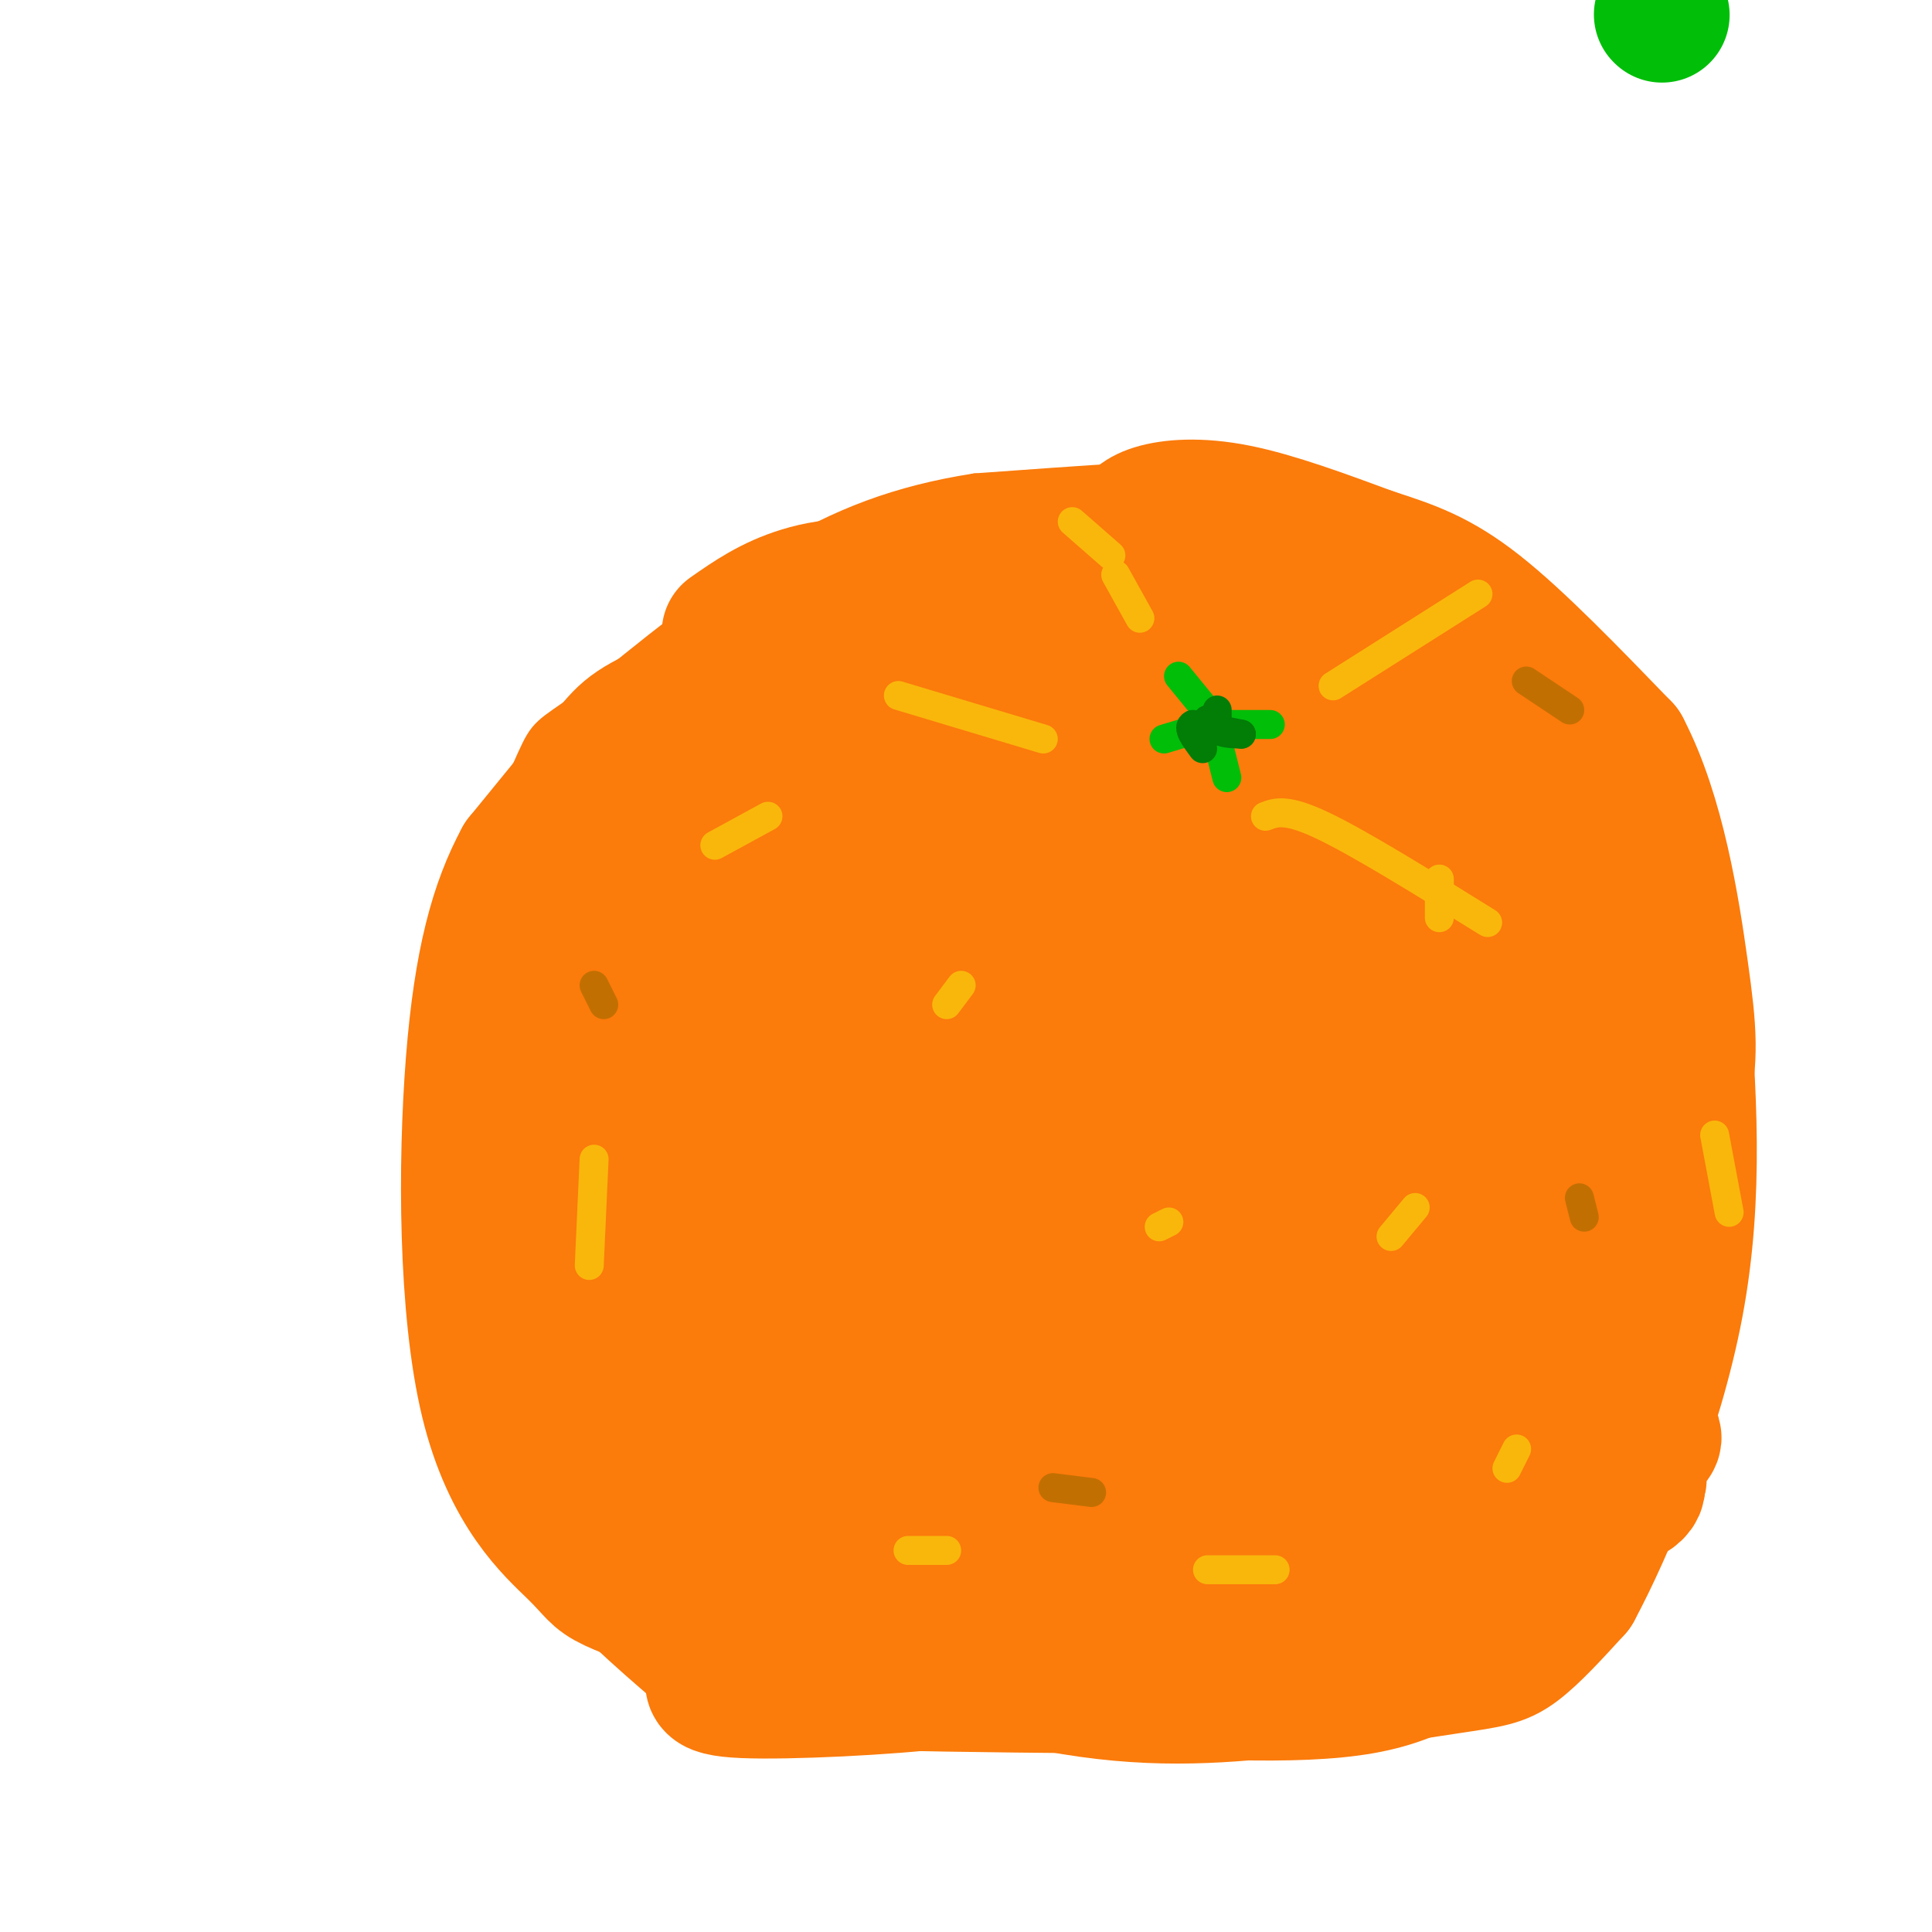 <svg viewBox='0 0 400 400' version='1.1' xmlns='http://www.w3.org/2000/svg' xmlns:xlink='http://www.w3.org/1999/xlink'><g fill='none' stroke='rgb(251,123,11)' stroke-width='6' stroke-linecap='round' stroke-linejoin='round'><path d='M271,102c-1.250,-1.917 -2.500,-3.833 -14,-4c-11.500,-0.167 -33.250,1.417 -55,3'/><path d='M202,101c-15.889,2.467 -28.111,7.133 -41,15c-12.889,7.867 -26.444,18.933 -40,30'/><path d='M121,146c-8.093,5.748 -8.324,5.118 -11,11c-2.676,5.882 -7.797,18.276 -11,27c-3.203,8.724 -4.486,13.778 -5,22c-0.514,8.222 -0.257,19.611 0,31'/><path d='M94,237c0.434,12.171 1.518,27.097 4,39c2.482,11.903 6.360,20.781 11,29c4.640,8.219 10.040,15.777 18,23c7.960,7.223 18.480,14.112 29,21'/><path d='M149,345c4.222,3.800 8.444,7.600 11,10c2.556,2.400 3.444,3.400 14,4c10.556,0.600 30.778,0.800 51,1'/><path d='M225,360c19.578,0.956 43.022,2.844 59,0c15.978,-2.844 24.489,-10.422 33,-18'/><path d='M317,342c9.300,-6.855 16.049,-14.992 21,-25c4.951,-10.008 8.102,-21.887 11,-30c2.898,-8.113 5.542,-12.461 6,-26c0.458,-13.539 -1.271,-36.270 -3,-59'/><path d='M352,202c-1.651,-13.105 -4.278,-16.368 -16,-29c-11.722,-12.632 -32.541,-34.632 -41,-45c-8.459,-10.368 -4.560,-9.105 -5,-10c-0.440,-0.895 -5.220,-3.947 -10,-7'/><path d='M280,111c-4.667,-3.000 -11.333,-7.000 -18,-11'/></g>
<g fill='none' stroke='rgb(0,195,44)' stroke-width='28' stroke-linecap='round' stroke-linejoin='round'><path d='M243,141c0.000,0.000 -9.000,-1.000 -9,-1'/></g>
<g fill='none' stroke='rgb(251,123,11)' stroke-width='28' stroke-linecap='round' stroke-linejoin='round'><path d='M264,170c-11.069,-5.291 -22.138,-10.582 -26,-14c-3.862,-3.418 -0.518,-4.963 -1,-6c-0.482,-1.037 -4.791,-1.564 1,-3c5.791,-1.436 21.682,-3.780 28,-3c6.318,0.780 3.065,4.683 2,7c-1.065,2.317 0.059,3.047 -4,4c-4.059,0.953 -13.303,2.129 -18,1c-4.697,-1.129 -4.849,-4.565 -5,-8'/><path d='M241,148c1.239,-3.037 6.837,-6.628 14,-4c7.163,2.628 15.890,11.477 20,10c4.110,-1.477 3.603,-13.279 2,-21c-1.603,-7.721 -4.301,-11.360 -7,-15'/><path d='M270,118c-1.578,-3.267 -2.022,-3.933 -11,-4c-8.978,-0.067 -26.489,0.467 -44,1'/><path d='M215,115c-12.222,-0.111 -20.778,-0.889 -34,8c-13.222,8.889 -31.111,27.444 -49,46'/><path d='M132,169c-11.236,11.936 -14.826,18.777 -18,29c-3.174,10.223 -5.931,23.829 -7,36c-1.069,12.171 -0.448,22.906 3,34c3.448,11.094 9.724,22.547 16,34'/><path d='M126,302c4.133,9.644 6.467,16.756 21,24c14.533,7.244 41.267,14.622 68,22'/><path d='M215,348c19.333,4.134 33.667,3.469 48,2c14.333,-1.469 28.667,-3.742 37,-5c8.333,-1.258 10.667,-1.502 14,-4c3.333,-2.498 7.667,-7.249 12,-12'/><path d='M326,329c6.489,-12.044 16.711,-36.156 21,-59c4.289,-22.844 2.644,-44.422 1,-66'/><path d='M348,204c-1.107,-13.893 -4.375,-15.625 -8,-20c-3.625,-4.375 -7.607,-11.393 -14,-18c-6.393,-6.607 -15.196,-12.804 -24,-19'/><path d='M302,147c-9.338,-6.834 -20.682,-14.420 -27,-17c-6.318,-2.580 -7.611,-0.156 -9,1c-1.389,1.156 -2.874,1.042 -3,5c-0.126,3.958 1.107,11.988 8,21c6.893,9.012 19.447,19.006 32,29'/><path d='M303,186c4.976,2.230 1.414,-6.695 -1,-11c-2.414,-4.305 -3.682,-3.990 -7,-5c-3.318,-1.010 -8.686,-3.346 -12,-5c-3.314,-1.654 -4.575,-2.625 -9,1c-4.425,3.625 -12.016,11.846 -16,19c-3.984,7.154 -4.362,13.241 -4,17c0.362,3.759 1.464,5.190 3,6c1.536,0.810 3.505,1.000 5,-4c1.495,-5.000 2.517,-15.191 1,-24c-1.517,-8.809 -5.572,-16.236 -10,-22c-4.428,-5.764 -9.228,-9.865 -20,-16c-10.772,-6.135 -27.516,-14.306 -40,-18c-12.484,-3.694 -20.710,-2.913 -27,-1c-6.290,1.913 -10.645,4.956 -15,8'/><path d='M262,132c-8.378,-3.178 -16.756,-6.356 -26,-9c-9.244,-2.644 -19.356,-4.756 -35,-1c-15.644,3.756 -36.822,13.378 -58,23'/><path d='M143,145c-12.000,5.044 -13.000,6.156 -17,11c-4.000,4.844 -11.000,13.422 -18,22'/><path d='M108,178c-4.957,9.148 -8.350,21.018 -10,42c-1.650,20.982 -1.556,51.078 3,70c4.556,18.922 13.573,26.671 18,31c4.427,4.329 4.265,5.237 8,7c3.735,1.763 11.368,4.382 19,7'/><path d='M146,335c11.321,3.214 30.125,7.750 49,10c18.875,2.250 37.821,2.214 53,0c15.179,-2.214 26.589,-6.607 38,-11'/><path d='M286,334c8.402,-3.054 10.407,-5.190 15,-13c4.593,-7.810 11.775,-21.295 16,-34c4.225,-12.705 5.493,-24.630 6,-36c0.507,-11.370 0.254,-22.185 0,-33'/><path d='M323,218c-0.355,-8.979 -1.241,-14.927 -4,-19c-2.759,-4.073 -7.390,-6.270 -12,-8c-4.610,-1.730 -9.199,-2.991 -17,0c-7.801,2.991 -18.813,10.235 -27,18c-8.187,7.765 -13.550,16.052 -16,26c-2.450,9.948 -1.986,21.557 0,31c1.986,9.443 5.493,16.722 9,24'/><path d='M256,290c3.848,6.451 8.967,10.577 12,13c3.033,2.423 3.980,3.142 7,-1c3.020,-4.142 8.115,-13.145 13,-25c4.885,-11.855 9.561,-26.561 12,-35c2.439,-8.439 2.640,-10.609 1,-14c-1.640,-3.391 -5.120,-8.002 -9,-10c-3.880,-1.998 -8.160,-1.384 -10,-3c-1.840,-1.616 -1.240,-5.462 0,-8c1.240,-2.538 3.120,-3.769 5,-5'/><path d='M287,202c6.595,-5.159 20.582,-15.558 26,-19c5.418,-3.442 2.266,0.073 2,2c-0.266,1.927 2.352,2.265 3,10c0.648,7.735 -0.676,22.868 -2,38'/><path d='M316,233c-1.440,10.498 -4.041,17.742 -8,28c-3.959,10.258 -9.276,23.529 -17,35c-7.724,11.471 -17.854,21.143 -26,23c-8.146,1.857 -14.307,-4.100 -22,-10c-7.693,-5.900 -16.917,-11.742 -21,-18c-4.083,-6.258 -3.024,-12.931 -1,-19c2.024,-6.069 5.012,-11.535 8,-17'/><path d='M229,255c11.792,-16.551 37.273,-49.429 46,-59c8.727,-9.571 0.700,4.164 -5,13c-5.700,8.836 -9.074,12.773 -20,20c-10.926,7.227 -29.403,17.744 -42,23c-12.597,5.256 -19.312,5.250 -26,6c-6.688,0.750 -13.347,2.257 -20,0c-6.653,-2.257 -13.298,-8.278 -16,-20c-2.702,-11.722 -1.459,-29.146 -1,-37c0.459,-7.854 0.134,-6.139 6,-13c5.866,-6.861 17.923,-22.299 27,-31c9.077,-8.701 15.175,-10.666 25,-12c9.825,-1.334 23.379,-2.037 30,-1c6.621,1.037 6.311,3.814 8,10c1.689,6.186 5.378,15.781 2,31c-3.378,15.219 -13.822,36.063 -24,50c-10.178,13.937 -20.089,20.969 -30,28'/><path d='M189,263c-8.122,5.594 -13.425,5.581 -18,6c-4.575,0.419 -8.420,1.272 -11,-3c-2.580,-4.272 -3.894,-13.669 0,-25c3.894,-11.331 12.995,-24.597 21,-35c8.005,-10.403 14.914,-17.942 26,-26c11.086,-8.058 26.348,-16.634 34,-21c7.652,-4.366 7.693,-4.521 14,-5c6.307,-0.479 18.879,-1.280 25,1c6.121,2.280 5.792,7.643 6,14c0.208,6.357 0.954,13.708 -1,23c-1.954,9.292 -6.608,20.525 -17,35c-10.392,14.475 -26.521,32.192 -39,43c-12.479,10.808 -21.307,14.706 -29,18c-7.693,3.294 -14.249,5.983 -20,7c-5.751,1.017 -10.696,0.361 -14,0c-3.304,-0.361 -4.965,-0.428 -8,-5c-3.035,-4.572 -7.442,-13.649 -9,-22c-1.558,-8.351 -0.266,-15.975 3,-24c3.266,-8.025 8.508,-16.452 16,-25c7.492,-8.548 17.235,-17.219 26,-24c8.765,-6.781 16.552,-11.672 26,-16c9.448,-4.328 20.557,-8.094 29,-9c8.443,-0.906 14.222,1.047 20,3'/><path d='M269,173c4.855,2.551 6.993,7.429 8,15c1.007,7.571 0.882,17.836 -5,30c-5.882,12.164 -17.522,26.229 -27,37c-9.478,10.771 -16.793,18.249 -30,27c-13.207,8.751 -32.305,18.773 -43,23c-10.695,4.227 -12.988,2.657 -15,1c-2.012,-1.657 -3.743,-3.402 -5,-8c-1.257,-4.598 -2.038,-12.048 -1,-21c1.038,-8.952 3.897,-19.407 8,-29c4.103,-9.593 9.450,-18.324 19,-30c9.550,-11.676 23.301,-26.296 36,-37c12.699,-10.704 24.344,-17.491 34,-21c9.656,-3.509 17.322,-3.739 23,0c5.678,3.739 9.367,11.447 11,23c1.633,11.553 1.211,26.952 0,37c-1.211,10.048 -3.211,14.745 -6,21c-2.789,6.255 -6.366,14.069 -10,21c-3.634,6.931 -7.324,12.980 -15,19c-7.676,6.020 -19.338,12.010 -31,18'/><path d='M220,299c-7.596,2.330 -11.085,-0.845 -17,-6c-5.915,-5.155 -14.255,-12.291 -19,-19c-4.745,-6.709 -5.894,-12.991 -7,-18c-1.106,-5.009 -2.169,-8.745 1,-17c3.169,-8.255 10.568,-21.027 15,-29c4.432,-7.973 5.896,-11.145 15,-17c9.104,-5.855 25.848,-14.391 33,-16c7.152,-1.609 4.714,3.710 4,8c-0.714,4.290 0.298,7.550 0,14c-0.298,6.450 -1.907,16.090 -10,27c-8.093,10.910 -22.670,23.090 -33,31c-10.330,7.910 -16.412,11.549 -20,13c-3.588,1.451 -4.682,0.712 -6,-1c-1.318,-1.712 -2.858,-4.397 -1,-13c1.858,-8.603 7.116,-23.124 13,-33c5.884,-9.876 12.396,-15.107 18,-19c5.604,-3.893 10.302,-6.446 15,-9'/><path d='M221,195c-0.175,8.004 -8.111,32.513 -12,44c-3.889,11.487 -3.729,9.953 -9,17c-5.271,7.047 -15.972,22.677 -17,19c-1.028,-3.677 7.618,-26.659 15,-43c7.382,-16.341 13.501,-26.041 22,-38c8.499,-11.959 19.379,-26.177 23,-29c3.621,-2.823 -0.016,5.749 -3,12c-2.984,6.251 -5.315,10.181 -11,15c-5.685,4.819 -14.723,10.528 -25,16c-10.277,5.472 -21.793,10.706 -27,9c-5.207,-1.706 -4.103,-10.353 -3,-19'/><path d='M174,198c-0.357,-12.926 0.252,-35.742 0,-40c-0.252,-4.258 -1.364,10.041 -1,18c0.364,7.959 2.206,9.579 17,3c14.794,-6.579 42.542,-21.357 50,-23c7.458,-1.643 -5.372,9.848 -17,18c-11.628,8.152 -22.054,12.964 -31,17c-8.946,4.036 -16.413,7.296 -20,7c-3.587,-0.296 -3.293,-4.148 -3,-8'/><path d='M169,190c-4.226,4.321 -13.292,19.125 -19,18c-5.708,-1.125 -8.060,-18.179 -10,-19c-1.940,-0.821 -3.470,14.589 -5,30'/><path d='M135,219c-1.399,14.415 -2.398,35.454 -2,47c0.398,11.546 2.192,13.599 3,17c0.808,3.401 0.630,8.150 6,14c5.370,5.850 16.287,12.799 27,18c10.713,5.201 21.222,8.652 34,11c12.778,2.348 27.825,3.594 51,1c23.175,-2.594 54.479,-9.027 70,-13c15.521,-3.973 15.261,-5.487 15,-7'/><path d='M339,307c1.520,-2.032 -2.180,-3.611 0,-6c2.180,-2.389 10.242,-5.588 -10,-4c-20.242,1.588 -68.786,7.962 -87,9c-18.214,1.038 -6.096,-3.259 -2,-6c4.096,-2.741 0.170,-3.926 4,-7c3.830,-3.074 15.415,-8.037 27,-13'/><path d='M271,280c4.907,-0.995 3.675,3.016 -7,9c-10.675,5.984 -30.792,13.939 -51,21c-20.208,7.061 -40.506,13.226 -53,16c-12.494,2.774 -17.184,2.156 -19,0c-1.816,-2.156 -0.758,-5.850 -2,-8c-1.242,-2.150 -4.783,-2.757 7,-8c11.783,-5.243 38.892,-15.121 66,-25'/><path d='M212,285c9.700,-1.416 0.950,7.543 19,-13c18.050,-20.543 62.900,-70.589 80,-88c17.100,-17.411 6.450,-2.188 0,11c-6.450,13.188 -8.700,24.339 -23,46c-14.300,21.661 -40.650,53.830 -67,86'/><path d='M221,327c-13.857,17.893 -15.000,19.625 -26,21c-11.000,1.375 -31.857,2.393 -41,2c-9.143,-0.393 -6.571,-2.196 -4,-4'/><path d='M150,346c-5.422,-4.622 -16.978,-14.178 -23,-21c-6.022,-6.822 -6.511,-10.911 -7,-15'/><path d='M234,110c0.844,-1.489 1.689,-2.978 5,-4c3.311,-1.022 9.089,-1.578 17,0c7.911,1.578 17.956,5.289 28,9'/><path d='M284,115c7.911,2.556 13.689,4.444 22,11c8.311,6.556 19.156,17.778 30,29'/><path d='M336,155c7.214,13.702 10.250,33.458 12,46c1.750,12.542 2.214,17.869 0,28c-2.214,10.131 -7.107,25.065 -12,40'/></g>
<g fill='none' stroke='rgb(1,190,9)' stroke-width='28' stroke-linecap='round' stroke-linejoin='round'><path d='M344,3c0.000,0.000 0.100,0.100 0.1,0.1'/></g>
<g fill='none' stroke='rgb(1,190,9)' stroke-width='6' stroke-linecap='round' stroke-linejoin='round'><path d='M253,151c0.000,0.000 -9.000,-11.000 -9,-11'/><path d='M250,150c0.000,0.000 13.000,0.000 13,0'/><path d='M252,153c0.000,0.000 2.000,8.000 2,8'/><path d='M251,150c0.000,0.000 -10.000,3.000 -10,3'/></g>
<g fill='none' stroke='rgb(249,183,11)' stroke-width='6' stroke-linecap='round' stroke-linejoin='round'><path d='M288,256c0.000,0.000 5.000,-6.000 5,-6'/><path d='M298,190c0.000,0.000 0.000,-8.000 0,-8'/><path d='M196,321c0.000,0.000 -8.000,0.000 -8,0'/><path d='M122,262c0.000,0.000 1.000,-22.000 1,-22'/><path d='M148,175c0.000,0.000 11.000,-6.000 11,-6'/><path d='M199,204c0.000,0.000 -3.000,4.000 -3,4'/><path d='M236,128c0.000,0.000 -5.000,-9.000 -5,-9'/><path d='M276,142c0.000,0.000 30.000,-19.000 30,-19'/><path d='M230,115c0.000,0.000 -8.000,-7.000 -8,-7'/><path d='M216,153c0.000,0.000 -30.000,-9.000 -30,-9'/><path d='M262,169c2.167,-0.833 4.333,-1.667 12,2c7.667,3.667 20.833,11.833 34,20'/><path d='M314,300c0.000,0.000 -2.000,4.000 -2,4'/><path d='M264,325c0.000,0.000 -14.000,0.000 -14,0'/><path d='M242,253c0.000,0.000 -2.000,1.000 -2,1'/><path d='M358,251c0.000,0.000 -3.000,-16.000 -3,-16'/></g>
<g fill='none' stroke='rgb(194,111,1)' stroke-width='6' stroke-linecap='round' stroke-linejoin='round'><path d='M327,248c0.000,0.000 1.000,4.000 1,4'/><path d='M226,309c0.000,0.000 -8.000,-1.000 -8,-1'/><path d='M125,208c0.000,0.000 -2.000,-4.000 -2,-4'/><path d='M316,141c0.000,0.000 9.000,6.000 9,6'/></g>
<g fill='none' stroke='rgb(2,125,6)' stroke-width='6' stroke-linecap='round' stroke-linejoin='round'><path d='M250,149c0.000,0.000 1.000,1.000 1,1'/><path d='M251,150c0.000,0.167 -0.500,0.083 -1,0'/><path d='M252,147c0.000,0.000 0.000,4.000 0,4'/><path d='M252,151c0.833,0.833 2.917,0.917 5,1'/><path d='M257,152c-0.833,-0.167 -5.417,-1.083 -10,-2'/><path d='M247,150c-1.333,0.500 0.333,2.750 2,5'/></g>
</svg>